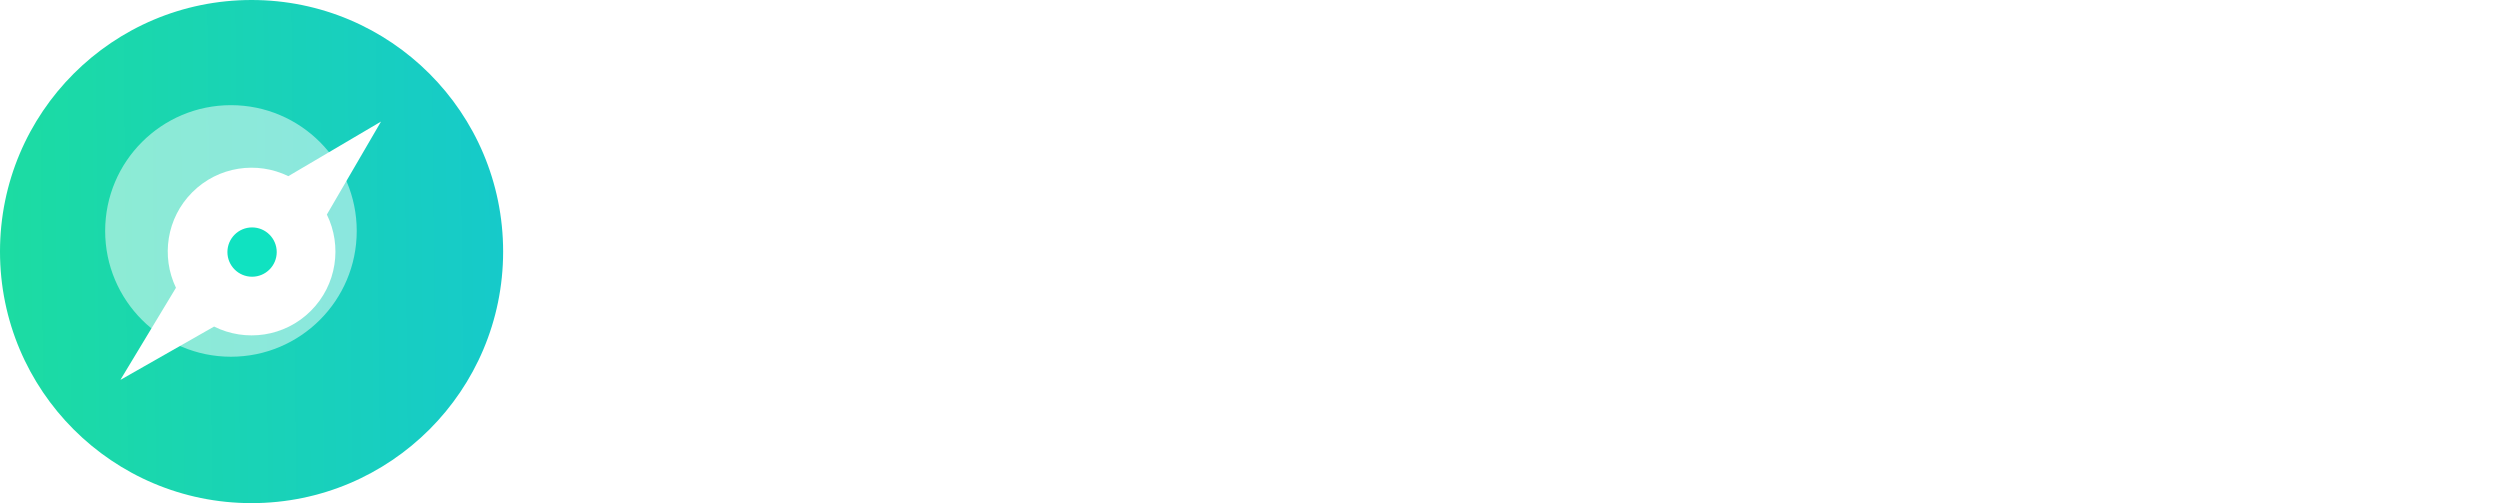 <?xml version="1.0" encoding="utf-8"?>
<svg width="3031px" height="610px" viewBox="0 0 3031 610" version="1.1" xmlns:xlink="http://www.w3.org/1999/xlink" xmlns="http://www.w3.org/2000/svg">
  <defs>
    <linearGradient x1="0" y1="0.464" x2="1" y2="0.454" id="gradient_1">
      <stop offset="0" stop-color="#1CDCA2" />
      <stop offset="1" stop-color="#16CACA" />
    </linearGradient>
    <filter filterUnits="userSpaceOnUse" color-interpolation-filters="sRGB" id="filter_1">
      <feFlood flood-opacity="0" result="BackgroundImageFix" />
      <feColorMatrix in="SourceAlpha" type="matrix" values="0 0 0 0 0 0 0 0 0 0 0 0 0 0 0 0 0 0 127 0" />
      <feOffset dx="-25" dy="-25" />
      <feGaussianBlur stdDeviation="16.5" />
      <feColorMatrix type="matrix" values="0 0 0 0 0.392 0 0 0 0 0.392 0 0 0 0 0.392 0 0 0 0.2 0" />
      <feBlend mode="normal" in2="BackgroundImageFix" result="effect0_dropShadow" />
      <feBlend mode="normal" in="SourceGraphic" in2="effect0_dropShadow" result="shape" />
    </filter>
    <filter filterUnits="userSpaceOnUse" color-interpolation-filters="sRGB" id="filter_2">
      <feFlood flood-opacity="0" result="BackgroundImageFix" />
      <feColorMatrix in="SourceAlpha" type="matrix" values="0 0 0 0 0 0 0 0 0 0 0 0 0 0 0 0 0 0 127 0" />
      <feOffset dx="0" dy="0" />
      <feGaussianBlur stdDeviation="12.5" />
      <feColorMatrix type="matrix" values="0 0 0 0 0.392 0 0 0 0 0.392 0 0 0 0 0.392 0 0 0 0.239 0" />
      <feBlend mode="normal" in2="BackgroundImageFix" result="effect0_dropShadow" />
      <feBlend mode="normal" in="SourceGraphic" in2="effect0_dropShadow" result="shape" />
    </filter>
  </defs>
  <g id="Group-6">
    <g id="Group-5" transform="translate(752.922 176.873)">
      <path d="M153.455 122.486C174.683 112.554 187.957 90.934 187.21 67.51C187.21 26.451 155.892 0 108.567 0L0 0L0 253.991L112.049 253.991C160.062 253.991 192.424 226.852 192.424 182.312C193.677 156.058 177.975 131.952 153.455 122.486L153.455 122.486ZM28.88 26.452L108.234 26.452C139.196 26.452 158.336 43.155 158.336 67.51C158.336 91.864 141.641 109.96 110.671 109.96L28.88 109.96L28.88 26.452ZM111.701 227.225L28.881 227.225L28.881 136.753L110.308 136.753C145.123 136.753 163.203 155.197 163.203 181.989C163.203 208.433 143.05 227.225 111.701 227.225L111.701 227.225ZM254.378 101.606L254.378 66.119L226.922 66.119L226.922 254.017L255.114 254.017L255.114 151.02C255.114 109.614 273.202 91.518 304.52 91.518C312.583 91.198 320.563 93.256 327.466 97.436L339.335 70.296C329.697 65.24 318.889 62.837 308.017 63.333C283.308 61.702 260.873 77.71 254.378 101.606L254.378 101.606ZM438.107 62.287C384.108 62.287 340.333 106.061 340.332 160.059C340.33 214.058 384.103 257.834 438.101 257.837C492.099 257.84 535.877 214.069 535.881 160.07C536.236 134.031 526.049 108.954 507.636 90.539C489.222 72.124 464.146 61.934 438.107 62.287L438.107 62.287ZM438.108 230.705C419.521 230.839 401.688 223.371 388.744 210.032C375.8 196.694 368.87 178.644 369.562 160.07C368.754 134.99 381.674 111.462 403.269 98.683C424.865 85.904 451.707 85.904 473.302 98.683C494.898 111.462 507.817 134.99 507.01 160.07C507.625 178.684 500.621 196.744 487.616 210.076C474.611 223.407 456.731 230.858 438.107 230.705L438.108 230.705ZM764.894 213.995L708.841 66.119L682.398 66.119L624.985 215.04L577.66 66.119L547.735 66.119L609.326 254.017L637.162 254.017L694.923 105.096L752.684 254.017L778.424 254.017L843.496 66.119L813.919 66.119L764.894 213.995ZM944.104 145.449C914.875 139.538 892.253 135.709 892.253 116.228C892.253 98.82 904.122 86.303 932.971 86.303C953.248 85.513 972.577 94.914 984.473 111.354L1008.13 95.347C989.841 72.856 961.913 60.447 932.963 61.948C888.423 61.6 863.024 87.339 863.024 116.545C863.024 154.121 897.467 162.817 929.829 169.076C957.317 174.654 983.065 178.824 983.065 199.705C983.065 218.497 967.754 232.407 938.525 232.407C914.392 233.431 891.462 221.833 877.987 201.786L853.276 218.497C869.979 242.504 896.795 257.806 937.829 257.806C986.887 258.155 1011.95 228.934 1011.95 199.357C1011.93 160.767 976.442 151.716 944.08 145.449L944.104 145.449ZM1133.41 62.287C1107.18 61.807 1081.89 72.04 1063.37 90.625C1044.86 109.209 1034.72 134.539 1035.29 160.766C1035.29 215.743 1074.26 257.837 1134.46 257.837C1170.15 259.332 1203.75 240.996 1221.8 210.172L1197.45 195.93C1185.35 219.282 1160.73 233.423 1134.46 232.114C1094.8 232.114 1067.3 206.714 1063.13 170.879L1229.11 170.879L1229.11 157.973C1229.96 132.34 1220.14 107.502 1202 89.37C1183.86 71.238 1159.02 61.433 1133.39 62.287L1133.41 62.287ZM1063.78 145.797C1069.53 111.932 1099.06 87.285 1133.41 87.688C1167.65 85.862 1197.11 111.624 1199.88 145.797L1063.78 145.797ZM1344.25 63.332C1319.56 61.725 1297.16 77.729 1290.67 101.605L1290.67 66.117L1263.17 66.117L1263.17 254.016L1291.37 254.016L1291.37 151.019C1291.37 109.612 1309.45 91.516 1340.77 91.516C1348.84 91.196 1356.82 93.255 1363.72 97.435L1375.59 70.295C1365.95 65.237 1355.14 62.834 1344.27 63.332L1344.25 63.332Z" transform="translate(902.491 0)" id="Shape" fill="#FFFFFF" fill-rule="evenodd" stroke="none" />
      <path d="M792.88 194.14C789.48 197.54 782.68 199.92 775.88 199.92C766.7 199.92 759.22 191.76 759.22 180.2L759.22 102L797.3 102L797.3 61.88L759.22 61.88L759.22 13.6L711.62 13.6L711.62 61.88L687.48 61.88L687.48 102L711.62 102L711.62 188.02C711.62 219.64 733.38 241.74 764.32 241.74C778.6 241.74 794.58 235.62 804.78 226.44L792.88 194.14ZM611.66 94.52L611.66 61.88L562.02 61.88L562.02 237.66L611.66 237.66L611.66 153.68C611.66 120.7 635.12 99.62 671.84 99.62L671.84 57.8C644.98 57.8 623.22 71.74 611.66 94.52L611.66 94.52ZM443.02 57.8C418.54 57.8 394.4 64.6 369.58 77.18L386.24 110.16C400.18 103.02 415.48 97.58 431.8 97.58C460.7 97.58 472.26 113.9 472.26 132.6L472.26 136C457.3 130.22 441.66 127.16 427.38 127.16C386.58 127.16 354.28 150.96 354.28 185.64C354.28 219.3 383.18 241.74 420.58 241.74C439.62 241.74 459.68 234.26 472.26 219.98L472.26 237.66L520.2 237.66L520.2 132.6C520.2 86.7 488.92 57.8 443.02 57.8L443.02 57.8ZM431.8 207.4C414.8 207.4 402.22 198.56 402.22 184.28C402.22 170 416.5 159.46 434.52 159.46C448.12 159.46 461.04 161.84 472.26 165.92L472.26 182.24C468.86 198.56 450.84 207.4 431.8 207.4L431.8 207.4ZM321.64 194.14C318.24 197.54 311.44 199.92 304.64 199.92C295.46 199.92 287.98 191.76 287.98 180.2L287.98 102L326.06 102L326.06 61.88L287.98 61.88L287.98 13.6L240.38 13.6L240.38 61.88L216.24 61.88L216.24 102L240.38 102L240.38 188.02C240.38 219.64 262.14 241.74 293.08 241.74C307.36 241.74 323.34 235.62 333.54 226.44L321.64 194.14ZM103.7 241.74C160.82 241.74 194.48 212.16 194.48 167.62C194.48 124.44 161.16 109.48 110.84 98.26C74.8 90.1 60.86 84.66 60.86 67.66C60.86 53.72 73.78 42.5 95.2 42.5C117.64 42.5 141.1 51.68 161.84 68.34L188.02 32.3C164.22 11.9 134.64 0 96.56 0C45.56 0 10.2 29.58 10.2 72.76C10.2 117.98 45.22 131.92 94.52 143.14C130.22 151.3 143.82 156.4 143.82 173.06C143.82 187.68 130.9 199.24 105.74 199.24C76.16 199.24 51 187.68 28.9 168.64L0 202.98C27.2 228.14 63.24 241.74 103.7 241.74L103.7 241.74Z" transform="translate(0 7.501)" id="Start" fill="#FFFFFF" stroke="none" />
    </g>
    <g id="Group-4">
      <g id="编组-18">
        <path d="M0 305C0 136.553 136.553 0 305 0C473.447 0 610 136.553 610 305C610 473.447 473.447 610 305 610C136.553 610 0 473.447 0 305Z" id="椭圆" fill="url(#gradient_1)" fill-rule="evenodd" stroke="none" />
        <g id="编组-9" transform="translate(76.125 76.095)">
          <path d="M0 152.5C0 68.277 68.277 0 152.5 0C236.723 0 305 68.277 305 152.5C305 236.723 236.723 305 152.5 305C68.277 305 0 236.723 0 152.5Z" transform="translate(76.375 76.405)" id="椭圆-2" fill="#FFFFFF" fill-opacity="0.498" fill-rule="evenodd" stroke="none" filter="url(#filter_1)" />
          <path d="M68.541 125.91L101.086 0L101.309 0L134.495 125.806C174.538 139.458 203.339 177.396 203.339 222.06C203.339 266.969 174.221 305.077 133.835 318.536L99.383 444.085L99.088 444.085L67.882 317.98C28.341 304.052 -3.05176e-05 266.366 -3.05176e-05 222.06C-3.05176e-05 177.508 28.655 139.65 68.541 125.91Z" transform="matrix(0.707 0.707 -0.707 0.707 314.016 0)" id="椭圆-3-Union" fill="#FFFFFF" fill-rule="evenodd" stroke="none" filter="url(#filter_2)" />
          <path d="M0 29.89C0 13.382 13.382 0 29.89 0C46.398 0 59.78 13.382 59.78 29.89C59.78 46.398 46.398 59.78 29.89 59.78C13.382 59.78 0 46.398 0 29.89Z" transform="translate(199.594 199.625)" id="Ellipse" fill="#10E2C1" fill-rule="evenodd" stroke="none" />
        </g>
      </g>
      <g id="Group-2" transform="translate(257.42 82.96)" />
    </g>
  </g>
</svg>